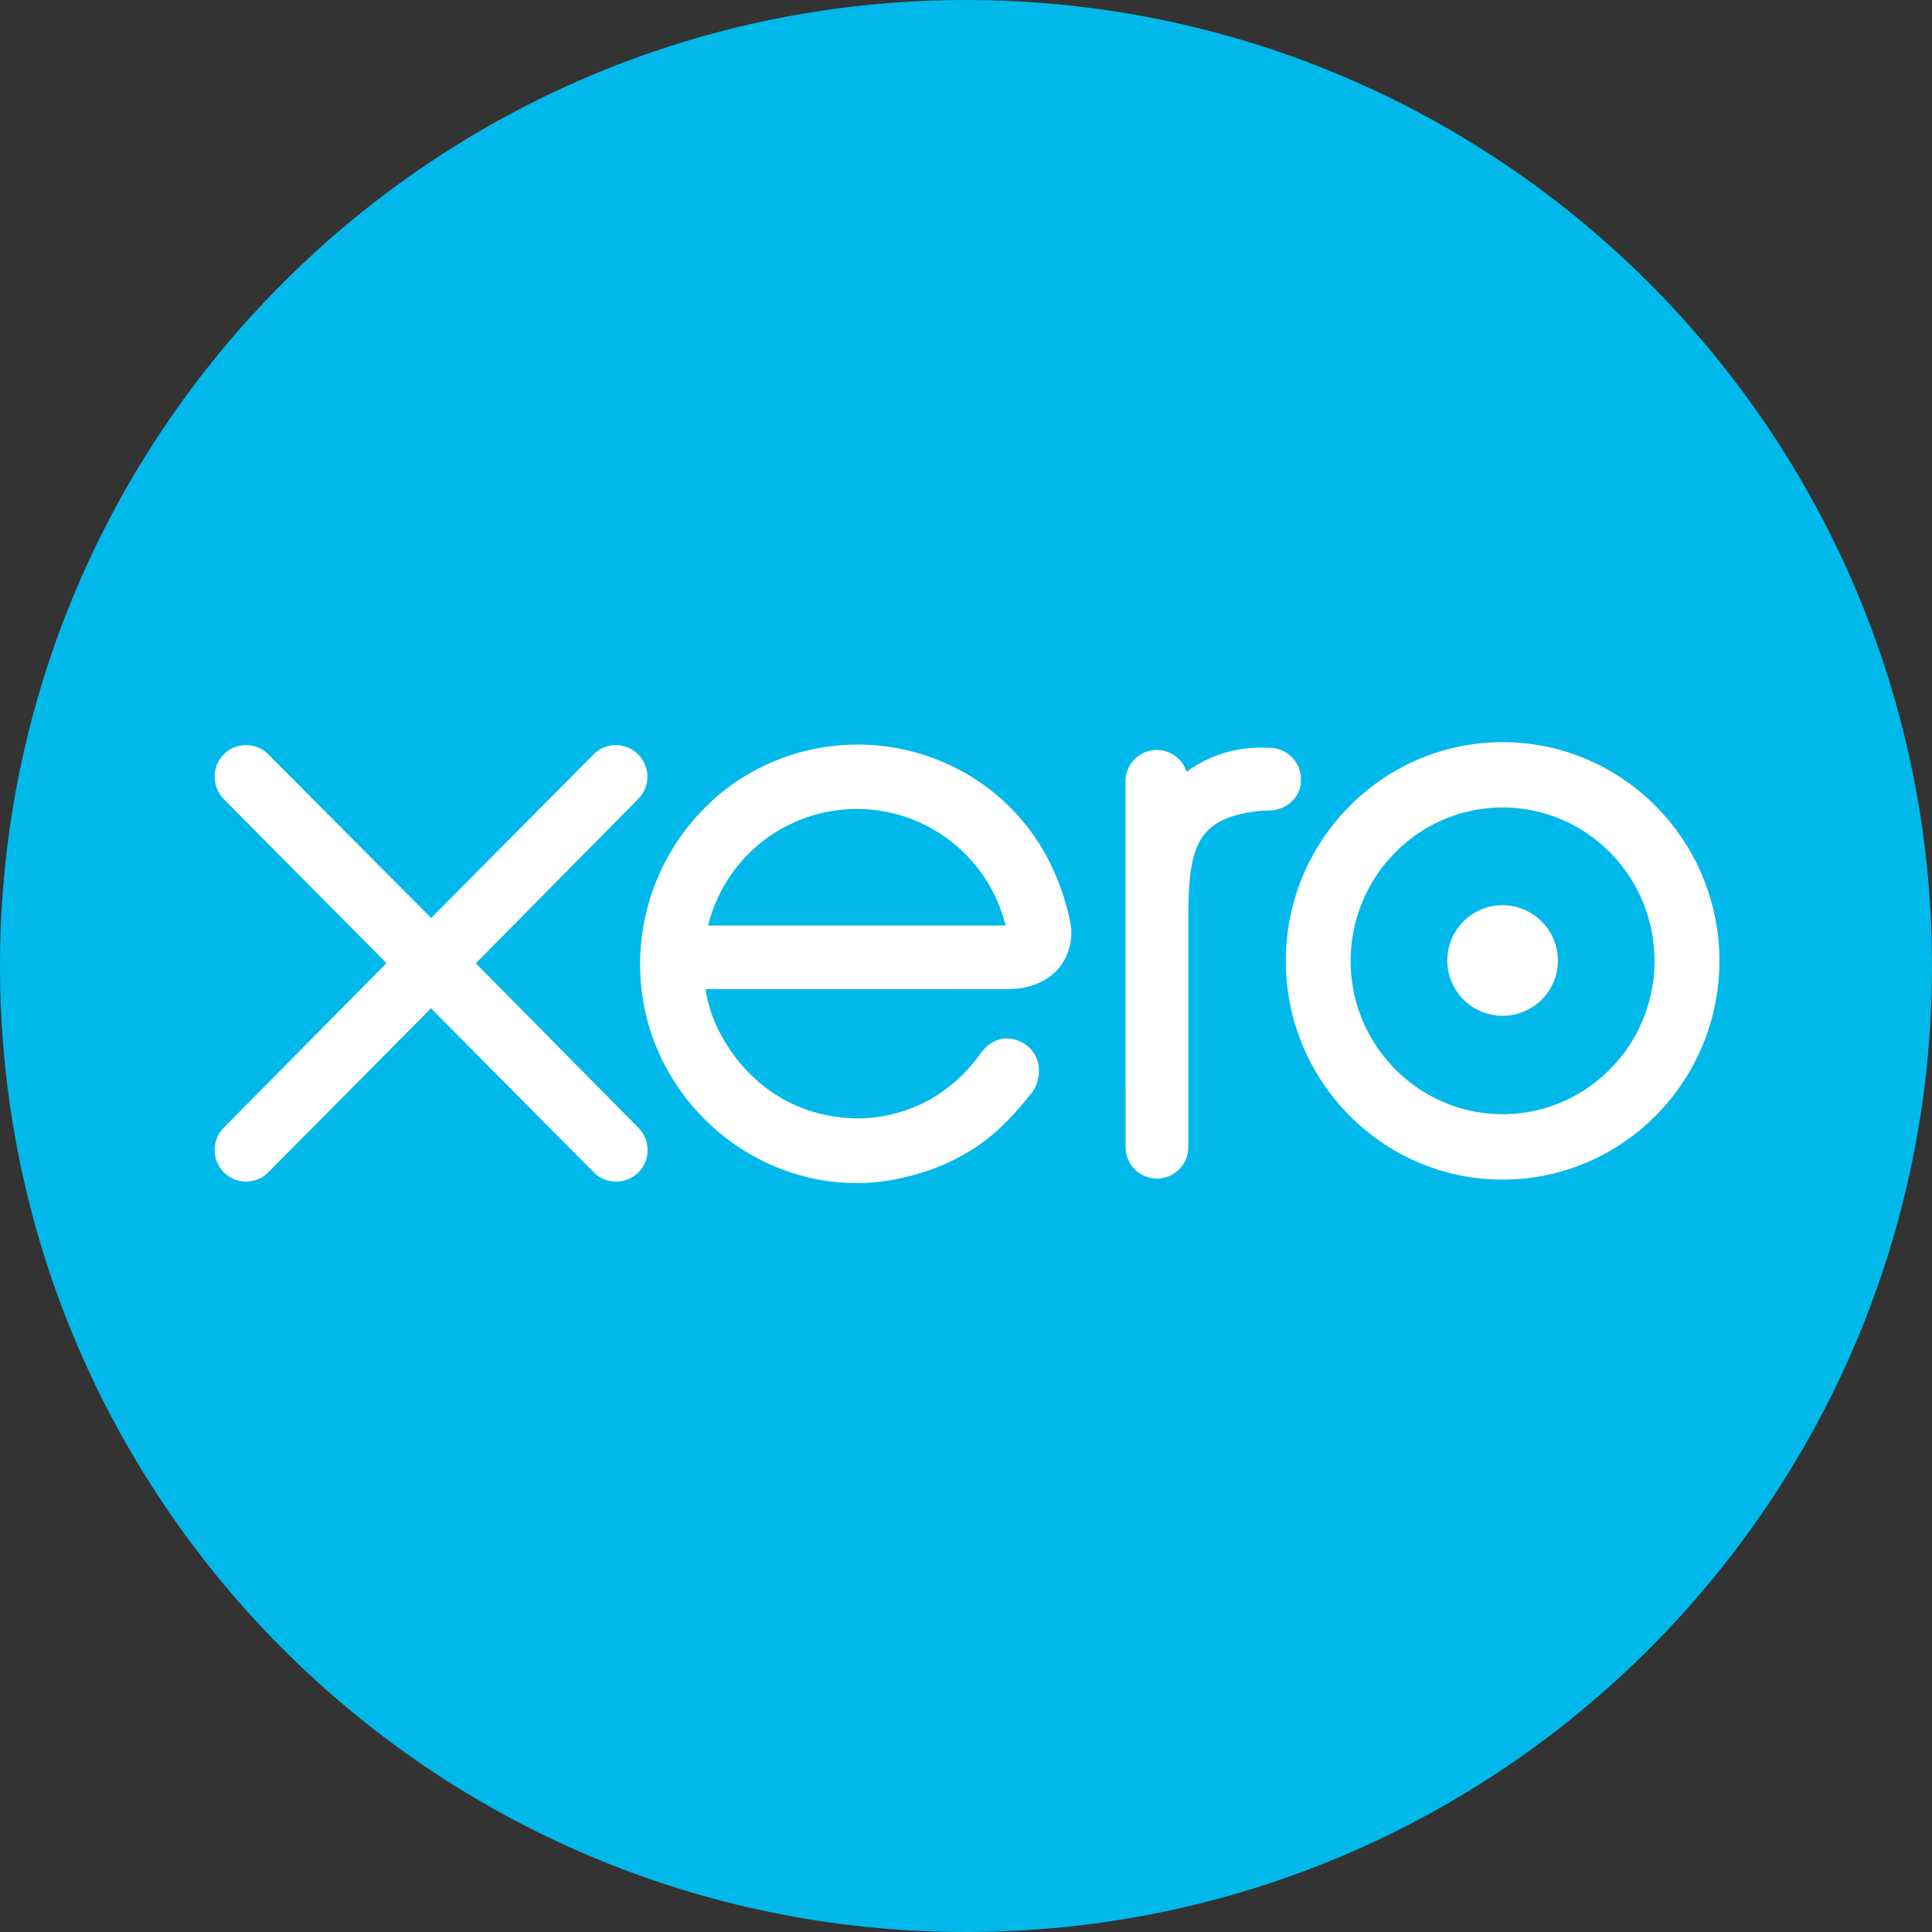 <?xml version="1.0" encoding="UTF-8"?> <svg xmlns="http://www.w3.org/2000/svg" viewBox="0 0 622.846 622.846"><rect x="0" y="0" width="622.846" height="622.846" fill="#333333" stroke="none"/><g data-name="Layer 2"><g data-name="LOGOS SPOT" fill-rule="evenodd"><path d="M311.414 0C139.4 0 0 139.436 0 311.423s139.4 311.423 311.414 311.423c171.96 0 311.432-139.451 311.432-311.423C622.846 139.436 483.374 0 311.414 0" fill="#00b9ea"></path><path d="M341.6 311.811a17.847 17.847 0 003.392-14.714c-4.173-19.94-14.906-35.914-31.037-46.192a70.008 70.008 0 00-78.054 2.106 71.44 71.44 0 00-29.536 58 69.878 69.878 0 002.106 17.07c7.107 28.065 31.013 49.292 59.488 52.819a68.715 68.715 0 008.192.5 65.927 65.927 0 0016.958-2.231 69.189 69.189 0 0021.006-9.006c6.165-4.031 11.841-9.462 17.812-17.038l.391-.409a11.979 11.979 0 002.534-8.828 9.891 9.891 0 00-3.709-6.756 10.756 10.756 0 00-6.526-2.347c-2.2 0-5.444.806-8.373 4.659l-.23.308c-.967 1.3-1.968 2.648-3.119 3.984a51.551 51.551 0 01-13.47 10.95 48.675 48.675 0 01-22.921 5.88c-25.32-.28-40.825-17.287-46.883-33.082a56.509 56.509 0 01-2.068-7.846c-.008-.245-.025-.5-.041-.751l98.029-.018c6.805-.14 12.509-2.649 16.059-7.058zm-113.322-13.446a49.385 49.385 0 0195.9 0zm273.971 11.418a17.831 17.831 0 11-17.813-17.964 17.912 17.912 0 0117.813 17.964zM409.177 261.3a35.947 35.947 0 00-3.924.214c-20.171 2.517-22.176 12.337-22.176 35.828v72.507a10.1 10.1 0 11-20.2 0l-.033-117.9a10.084 10.084 0 0119.695-3.124 39.872 39.872 0 0123.845-7.789l2.865.042a10.22 10.22 0 0110.175 10.233c.001 5.573-4.309 9.77-10.247 9.989zM205.721 363.5a10.169 10.169 0 11-14.534 14.22l-52.243-52.66-52.47 52.9a10.127 10.127 0 01-17.269-7.267 10.112 10.112 0 013.127-7.341l52.268-52.847-52.35-52.781a10.3 10.3 0 01-3.049-7.3 10.123 10.123 0 0117.266-7.266L139 295.943l52.317-52.689a10.041 10.041 0 017.2-3.05 10.206 10.206 0 0110.169 10.217 10.012 10.012 0 01-2.969 7.17L153.4 310.547zm278.715-124.241c-38.549 0-69.91 31.637-69.91 70.524s31.361 70.506 69.91 70.506c38.528 0 69.874-31.63 69.874-70.506s-31.346-70.524-69.874-70.524zm0 119.936c-27.025 0-49.011-22.167-49.011-49.412 0-27.277 21.986-49.469 49.011-49.469 27 0 48.957 22.192 48.957 49.469 0 27.245-21.962 49.417-48.957 49.417z" fill="#fff"></path></g></g></svg> 